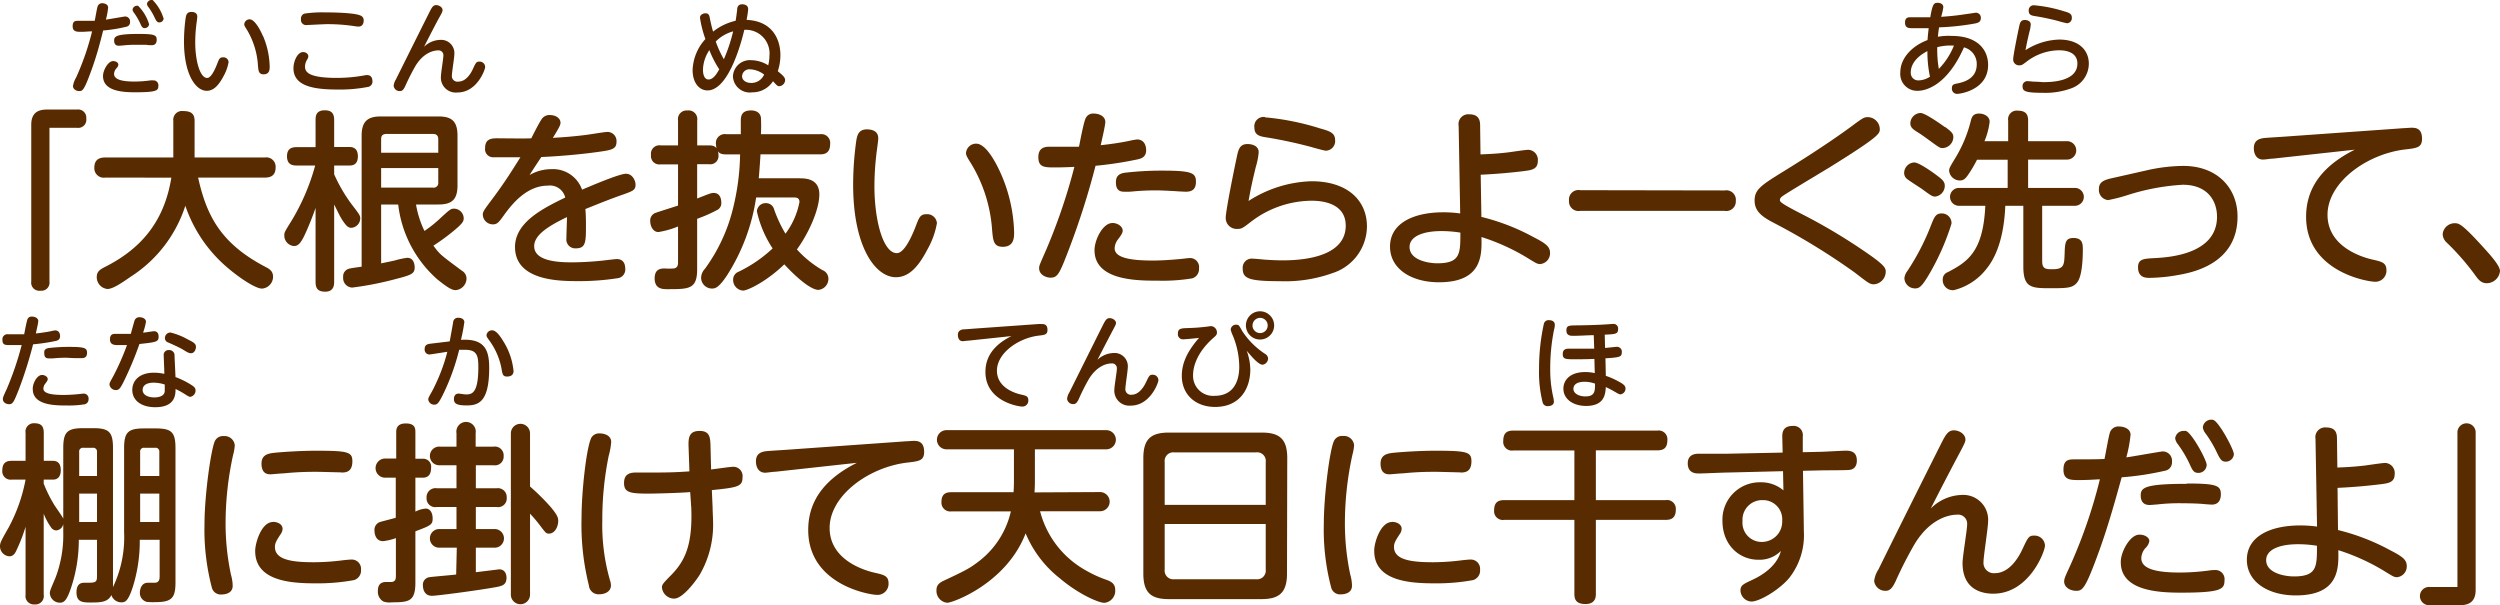 <svg xmlns="http://www.w3.org/2000/svg" width="391.2" height="94.7" viewBox="0 0 391.2 94.7">
  <defs>
    <style>
      .cls-1 {
        fill: #592b00;
      }

      .cls-2 {
        fill: #542600;
      }
    </style>
  </defs>
  <g id="レイヤー_2" data-name="レイヤー 2">
    <g id="レイヤー_1のコピー" data-name="レイヤー 1のコピー">
      <g id="txt_9">
        <path class="cls-1" d="M7.74,44.05a1.27,1.27,0,0,1-1.41,1.44,1.27,1.27,0,0,1-1.44-1.44V19.51c0-2.25,1.59-2.37,2.58-2.37h4.59a1.28,1.28,0,0,1,1.44,1.41A1.27,1.27,0,0,1,12.06,20H7.74Z"/>
        <path class="cls-1" d="M16.47,27.79a1.48,1.48,0,0,1-1.71-1.53c0-1.08.54-1.62,1.71-1.62H27.12V18.91a1.37,1.37,0,0,1,1.56-1.53c1.14,0,1.77.36,1.77,1.53v5.73h11a1.46,1.46,0,0,1,1.68,1.53c0,1.11-.54,1.62-1.68,1.62H31c1.29,5.76,3.39,10.26,10.59,14,.57.3,1.14.63,1.14,1.53A1.87,1.87,0,0,1,41,45.16c-1.2,0-4.41-2.28-6.3-4.08A22,22,0,0,1,29,32.2a20.7,20.7,0,0,1-8.55,11.1c-1.17.81-2.73,1.92-3.63,1.92a1.85,1.85,0,0,1-1.68-1.86c0-.81.42-1.14,1.23-1.56,5.25-2.64,9.27-6.69,10.44-14Z"/>
        <path class="cls-1" d="M52.29,44.11c0,.48-.06,1.53-1.38,1.53-1,0-1.53-.33-1.53-1.53V32.53a44.44,44.44,0,0,1-1.77,4.38c-.51,1-.9,1.59-1.59,1.59a1.64,1.64,0,0,1-1.53-1.65c0-.48,0-.48,1.17-2.37a34,34,0,0,0,3.66-8.58H46.47c-.51,0-1.56,0-1.56-1.44,0-1.23.75-1.44,1.56-1.44h2.91V18.79c0-.66.09-1.53,1.44-1.53,1.11,0,1.47.54,1.47,1.53V23h2.28C55,23,56,23,56,24.46s-1,1.44-1.38,1.44H52.29v1.38a24.93,24.93,0,0,0,2.64,4.56c1.29,1.68,1.44,1.89,1.44,2.31A1.5,1.5,0,0,1,55,35.65c-.54,0-.81-.33-1.29-1S52.8,33,52.29,32ZM59.64,32v9.21c.72-.15,1.35-.27,2.13-.45a13.31,13.31,0,0,1,1.95-.42c1.17,0,1.17,1.38,1.17,1.5,0,1-.54,1.2-3,1.83A49.52,49.52,0,0,1,55.11,45a1.48,1.48,0,0,1-1.41-1.62,1.23,1.23,0,0,1,1-1.35c.15-.06,1.26-.21,1.89-.3V21.22c0-2.28,1-3,3-3h9c2,0,3,.66,3,3V29c0,2.25-.9,3-3,3H65.1a15.17,15.17,0,0,0,1.32,4.14A20.1,20.1,0,0,0,69.06,34c1.38-1.26,1.5-1.35,2-1.35a1.54,1.54,0,0,1,1.5,1.47c0,.51-.12.81-1.65,2.07a32.5,32.5,0,0,1-3.09,2.25c1,1.38,1.2,1.5,4.47,3.93A1.41,1.41,0,0,1,73,43.6a1.85,1.85,0,0,1-1.71,1.8c-.54,0-1.17-.33-2.85-1.68A18.44,18.44,0,0,1,62.31,32Zm0-8.1h8.94v-2.1c0-.48-.18-.84-.84-.84H60.48c-.78,0-.84.48-.84.84Zm8.94,2.4H59.64v3.06h8.1a.73.73,0,0,0,.84-.84Z"/>
        <path class="cls-1" d="M82.86,27.4a6.72,6.72,0,0,1,3.39-.93,4.82,4.82,0,0,1,4.83,3.21c1.35-.57,5.82-2.49,6.87-2.49s1.5,1.14,1.5,1.68c0,.87-.36,1-2,1.59-2,.69-3.9,1.47-5.85,2.25.09.93.09,2.16.09,2.46,0,2.67,0,3.69-1.56,3.69a1.39,1.39,0,0,1-1.5-1.56c0-.51.09-2.85.09-3.33-2.91,1.41-5.13,2.79-5.13,4.56,0,2.52,4.38,2.52,6,2.52a47.37,47.37,0,0,0,5.7-.39c.87-.09,1-.12,1.23-.12,1,0,1.32.72,1.32,1.53a1.36,1.36,0,0,1-1.23,1.47,38.71,38.71,0,0,1-6.12.45c-2.82,0-9.9,0-9.9-5.34,0-3.9,4.47-6.09,7.86-7.74a2.46,2.46,0,0,0-2.73-1.86c-3.24,0-5.52,2.76-6.84,4.59-.84,1.17-1.08,1.47-1.77,1.47a1.58,1.58,0,0,1-1.56-1.5c0-.48.15-.69,1.5-2.49,1.95-2.61,3.12-4.5,4.38-6.51-2.19,0-3.78,0-4.23,0a1.26,1.26,0,0,1-1.29-1.44c0-1.26.72-1.53,1.8-1.53.84,0,4.65.06,5.43,0,.24-.48,1.17-2.34,1.62-3A1.45,1.45,0,0,1,86,18c1,0,1.71.51,1.71,1.23,0,.36-.33.93-1.2,2.34,1.62-.09,3.57-.24,5.34-.48.51-.06,2.79-.45,3.24-.45a1.43,1.43,0,0,1,1.38,1.56c0,1.17-.81,1.29-3,1.59-3,.42-6.51.69-8.76.78C84.09,25.48,83.31,26.68,82.86,27.4Z"/>
        <path class="cls-1" d="M128.34,21a1.38,1.38,0,0,1,1.56,1.56c0,1.59-1.14,1.59-1.56,1.59H119c0,.18-.15,2.49-.27,3.75h6.33c.9,0,3.15,0,3.15,2.52s-1.83,6.33-3.51,8.61a16.66,16.66,0,0,0,4,3.24,1.44,1.44,0,0,1,.93,1.35,1.73,1.73,0,0,1-1.56,1.74c-1.29,0-3.78-2.28-5.34-4-2.85,2.76-5.79,4.11-6.45,4.11a1.66,1.66,0,0,1-1.56-1.68,1.31,1.31,0,0,1,.84-1.26,21.19,21.19,0,0,0,5.34-3.66,17.14,17.14,0,0,1-2.46-5.79,1.36,1.36,0,0,1,1.41-1.29,1.29,1.29,0,0,1,1.29,1,21,21,0,0,0,1.77,3.78,12.06,12.06,0,0,0,2.19-4.95c0-.72-.57-.72-.87-.72h-5.91a30.92,30.92,0,0,1-4.53,12.15c-1.32,2-1.89,2.1-2.37,2.1a1.7,1.7,0,0,1-1.71-1.68,2.11,2.11,0,0,1,.6-1.41,26.81,26.81,0,0,0,4.5-9.9,37.24,37.24,0,0,0,1-8h-2.19c-.87,0-1.08-.24-1.26-.48a2.45,2.45,0,0,1,.06.54,1.29,1.29,0,0,1-1.5,1.47h-1.83v5.37c2-.78,2.19-.87,2.58-.87,1,0,1.2.93,1.2,1.5a1.19,1.19,0,0,1-.54,1.11,23.56,23.56,0,0,1-3.24,1.44v7.89c0,3.12-1.26,3.12-4.65,3.12-.72,0-2,0-2-1.68,0-1.41.84-1.56,1.56-1.56a11.53,11.53,0,0,0,1.44,0c.51-.09.66-.42.66-.93V35.44a14,14,0,0,1-3.06.87c-.93,0-1.29-1.05-1.29-1.68a1.26,1.26,0,0,1,.93-1.35c.09-.06,2.88-.93,3.42-1.11V25.72h-2.73a1.31,1.31,0,0,1-1.5-1.47,1.32,1.32,0,0,1,1.5-1.5h2.73v-3.9a1.35,1.35,0,0,1,1.47-1.56,1.36,1.36,0,0,1,1.53,1.56v3.9h1.83c.81,0,1,.24,1.2.45a2.26,2.26,0,0,1-.09-.57A1.4,1.4,0,0,1,113.64,21h2.28c0-.3,0-1.77,0-2.07,0-.72.09-1.65,1.59-1.65.9,0,1.47.42,1.56,1.14a23.1,23.1,0,0,1,0,2.58Z"/>
        <path class="cls-1" d="M137.43,21.64c0,.42-.27,2.19-.3,2.55a43.36,43.36,0,0,0-.3,4.95c0,5.31,1.35,10.47,3.51,10.47,1.11,0,2.25-2.37,2.94-4.17.54-1.41.72-1.92,1.68-1.92a1.52,1.52,0,0,1,1.65,1.41A12.78,12.78,0,0,1,145.14,39c-1.41,2.73-2.91,4.38-4.95,4.38-3.18,0-6.69-4.68-6.69-14.49a49.76,49.76,0,0,1,.51-7c.15-.81.39-1.65,1.68-1.65C136,20.26,137.43,20.26,137.43,21.64Zm19.26,5.7a24.24,24.24,0,0,1,2,9c0,.78,0,2.28-1.77,2.28-1.47,0-1.53-1-1.68-2.7A23,23,0,0,0,152,25.66c-.69-1.08-.84-1.38-.84-1.71a1.58,1.58,0,0,1,1.59-1.47C154.23,22.48,155.76,25.21,156.69,27.34Z"/>
        <path class="cls-1" d="M167.31,38.89c-1.53,4-1.8,4.56-2.94,4.56-.6,0-1.77-.39-1.77-1.5,0-.36.09-.54,1.14-2.94a90.64,90.64,0,0,0,4.38-12.9c-1.62.09-2.94.09-3.24.09-1.59,0-2.4-.12-2.4-1.62,0-1.11.57-1.62,1.68-1.62.9,0,3.93,0,4.68,0,.15-.69.66-3.51,1-4.35a1.28,1.28,0,0,1,1.32-.84c.93,0,1.8.48,1.8,1.32,0,.51-.54,2.82-.72,3.63,1.71-.18,3.21-.42,4.38-.66a12.47,12.47,0,0,1,1.29-.24c1.11,0,1.44.93,1.44,1.68,0,1.11-.81,1.32-1.35,1.44a57,57,0,0,1-6.57,1A121.34,121.34,0,0,1,167.31,38.89Zm6.75-4c.81,0,1.62.54,1.62,1.2,0,.33-.24.72-.72,1.35a2.41,2.41,0,0,0-.54,1.41c0,1.56,2.7,1.92,6,1.92,1.32,0,3-.12,3.93-.21.27,0,1.56-.18,1.83-.18A1.41,1.41,0,0,1,187.62,42a1.5,1.5,0,0,1-1.08,1.56,28.36,28.36,0,0,1-5.34.36c-3.24,0-9.93,0-9.93-4.77C171.27,37.54,172.56,34.9,174.06,34.9ZM176.28,27a49.73,49.73,0,0,1,5.55-.3c4.71,0,5.31.36,5.31,1.74,0,1.08-.48,1.56-1.59,1.56-.12,0-1.38-.06-1.65-.09-1.2-.06-2.19-.12-3-.12-1.23,0-2.58.06-3.75.18A9.56,9.56,0,0,1,176,30c-.48,0-1.38,0-1.38-1.44C174.6,27.49,175.17,27.1,176.28,27Z"/>
        <path class="cls-1" d="M205.2,28.36c5.73,0,8.7,3.06,8.7,7.08a7.73,7.73,0,0,1-5.37,7.29A22,22,0,0,1,200.25,44c-4.95,0-5.79-.45-5.79-2a1.41,1.41,0,0,1,1.47-1.53c.3,0,1.59.12,1.86.15,1.26.09,2.22.12,2.79.12,1.77,0,10,0,10-5.43,0-3.9-4.53-3.9-5.37-3.9a15.75,15.75,0,0,0-9.51,3.33c-1.29,1-1.44,1.08-2.07,1.08a1.71,1.71,0,0,1-1.83-1.71c0-1.17,1.38-7.89,1.74-9.57.24-1.14.45-2,1.68-2,.75,0,1.74.3,1.74,1.29a10.75,10.75,0,0,1-.45,2.28c-.51,2.13-.72,3-1.14,5.34A19.17,19.17,0,0,1,205.2,28.36Zm-7.26-10a40.29,40.29,0,0,1,8.64,1.74c1.5.42,2.34.69,2.34,1.83a1.5,1.5,0,0,1-1.44,1.65c-.3,0-2.16-.54-2.49-.63a71.24,71.24,0,0,0-7.11-1.5c-.9-.15-1.59-.42-1.59-1.47A1.46,1.46,0,0,1,197.94,18.31Z"/>
        <path class="cls-1" d="M231.81,33.94a33.81,33.81,0,0,1,8.13,3.15c1.95,1,2.61,1.5,2.61,2.49A1.69,1.69,0,0,1,241,41.32c-.45,0-.69-.18-1.5-.66a32.91,32.91,0,0,0-7.68-3.57c.06,2.76.18,7.08-6.66,7.08-4.32,0-7.65-2.1-7.65-5.58,0-3.69,3.72-5.37,8.34-5.37a19.19,19.19,0,0,1,2.64.18l-.24-13.71a1.53,1.53,0,0,1,1.68-1.8c1.56,0,1.68,1.05,1.68,1.77l.06,4.5c1.53-.06,2.61-.12,4.2-.3.51-.06,2.82-.42,3.3-.42a1.57,1.57,0,0,1,1.47,1.74c0,1.32-1,1.44-2.16,1.59-1.71.21-4.05.45-6.78.57Zm-6.24,2.22c-3,0-5,.87-5,2.49,0,2.07,3,2.55,4.32,2.55,3.63,0,3.63-1.5,3.63-4.8A18.7,18.7,0,0,0,225.57,36.16Z"/>
        <path class="cls-1" d="M269.88,29.8a1.49,1.49,0,0,1,1.74,1.65A1.49,1.49,0,0,1,269.88,33H247.26a1.49,1.49,0,0,1-1.74-1.62,1.48,1.48,0,0,1,1.74-1.62Z"/>
        <path class="cls-1" d="M278.79,27c3.93-2.4,8-5.07,10.89-7.2,1.77-1.32,2-1.47,2.61-1.47a1.91,1.91,0,0,1,1.86,1.86c0,.72,0,1.11-7.86,6-1.14.69-6.66,4-7.23,4.41-.36.24-.54.42-.54.72s.36.6,3.63,2.28a88.67,88.67,0,0,1,9.48,5.64c3.36,2.28,3.45,2.7,3.45,3.3a2,2,0,0,1-1.83,1.95c-.66,0-.9-.21-3-1.83a104.55,104.55,0,0,0-12.54-7.71c-1.95-1-3.15-1.86-3.15-3.57S275.58,29,278.79,27Z"/>
        <path class="cls-1" d="M303.21,27.55c.81.6,1.11.93,1.11,1.53a1.7,1.7,0,0,1-1.5,1.68c-.45,0-.66-.15-2.13-1.23-.36-.24-2-1.29-2.28-1.53a1.21,1.21,0,0,1-.45-.93,1.67,1.67,0,0,1,1.59-1.65C300.33,25.42,302.76,27.19,303.21,27.55ZM302,42.7c-1.29,2.22-1.68,2.43-2.34,2.43A1.66,1.66,0,0,1,298,43.57a2.09,2.09,0,0,1,.45-1.14,37.22,37.22,0,0,0,3.84-7.5c.39-.93.63-1.53,1.5-1.53A1.51,1.51,0,0,1,305.37,35,37.73,37.73,0,0,1,302,42.7Zm2.37-22.83c1.08.78,1.29,1.08,1.29,1.59A1.75,1.75,0,0,1,304,23.17c-.39,0-.45,0-1.92-1.08-.9-.66-1.53-1.11-1.89-1.32-.75-.48-1.26-.78-1.26-1.47a1.66,1.66,0,0,1,1.59-1.62C301.23,17.68,303.6,19.36,304.32,19.87Zm9.87,2.22V18.88a1.35,1.35,0,0,1,1.53-1.56c1.41,0,1.59.81,1.59,1.56v3.21h6.09a1.44,1.44,0,1,1,0,2.88h-6.09v4.44h7.2a1.4,1.4,0,1,1,0,2.79h-5v8.67c0,1.26.63,1.26,1.62,1.26,1.8,0,1.83-.69,1.89-2.4s.09-2.49,1.38-2.49c1.47,0,1.47,1,1.47,1.83,0,.63,0,4-.87,5.1-.72.93-1.59.93-4.44.93s-4-.18-4-3.42V32.2h-2.82c-.18,4.38-1.2,7.68-2.88,9.78a9.34,9.34,0,0,1-5.16,3.42A1.57,1.57,0,0,1,304,43.75a1.18,1.18,0,0,1,.81-1.17c3.09-1.62,5.52-3.18,5.85-10.38h-4a1.4,1.4,0,1,1,0-2.79h7.5V25h-4.8A19.1,19.1,0,0,1,308,27.31c-.45.66-.75.93-1.32.93a1.69,1.69,0,0,1-1.68-1.5c0-.42.06-.51,1.2-2.4A20.81,20.81,0,0,0,308.37,19c.15-.6.3-1.23,1.32-1.23.84,0,1.65.48,1.65,1.26a11.07,11.07,0,0,1-.81,3.06Z"/>
        <path class="cls-1" d="M335.67,26.71a27.06,27.06,0,0,1,5.94-.75c5.49,0,8.52,3.6,8.52,7.92,0,7.56-7.35,8.82-9.45,9.18a26.77,26.77,0,0,1-4.32.42c-.54,0-1.8,0-1.8-1.65,0-1.29.84-1.35,2.58-1.44,2.19-.12,9.78-.57,9.78-6.48,0-2.34-1.35-5-5.37-5a35,35,0,0,0-8.73,1.65,25,25,0,0,1-2.94.75,1.59,1.59,0,0,1-1.44-1.74c0-.9.48-1.35,2-1.68Z"/>
        <path class="cls-1" d="M355.71,24.82c-.39,0-1.26.15-1.59.15-1,0-1.44-.84-1.44-1.77,0-1.14.69-1.47,1.53-1.59.48-.06,2.58-.18,3-.21l19-1.35c.3,0,.81-.06,1.14-.06.54,0,1.65,0,1.65,1.71,0,1.38-.78,1.47-2.58,1.68-6.06.69-12.21,5.16-12.21,10.23s5.52,6.66,7,7,2.22.48,2.22,1.68a1.73,1.73,0,0,1-1.74,1.8c-1.29,0-10.83-1.62-10.83-10.17,0-4.11,2.1-7.74,7.62-10.5Z"/>
        <path class="cls-1" d="M389.13,44.32c-.93,0-1.38-.66-1.86-1.32a38.38,38.38,0,0,0-4.44-5.07,1.86,1.86,0,0,1-.6-1.29,1.89,1.89,0,0,1,1.86-1.71c.66,0,1.11,0,4.71,4,.84.93,2.4,2.64,2.4,3.48A2.11,2.11,0,0,1,389.13,44.32Z"/>
        <path class="cls-1" d="M9.9,70.13C9.9,67.67,10.47,67,13,67h1.59c2.46,0,3.09.6,3.09,3.09v21c0,.3,0,.33,0,.78a18.09,18.09,0,0,0,1.74-8.58V70.13c0-2.46.6-3.09,3.09-3.09h1.86c2.46,0,3.09.57,3.09,3.09v21c0,2.34-.51,3.09-3.06,3.09A11.32,11.32,0,0,1,23,94.19a1.43,1.43,0,0,1-1.11-1.5c0-.42.21-1.5,1.23-1.5h1.2c.51-.09.66-.42.66-1V84.47H21.87a24,24,0,0,1-1.05,7.26c-.72,2.25-1.17,2.52-1.77,2.52a1.62,1.62,0,0,1-1.62-1.14c-.51,1.08-1.59,1.17-3.15,1.17-1.29,0-2.31,0-2.31-1.59s1-1.5,1.38-1.5c1.53,0,1.83,0,1.83-1V84.47H12.33a23.57,23.57,0,0,1-1.2,7.47c-.66,2-1.11,2.37-1.74,2.37a1.57,1.57,0,0,1-1.59-1.5c0-.33.09-.54.87-2.37A18.75,18.75,0,0,0,9.9,83.3V82a1.22,1.22,0,0,1-1.11,1,1,1,0,0,1-.72-.36,9.72,9.72,0,0,1-1.23-2.25V93.05a1.31,1.31,0,0,1-1.41,1.53A1.32,1.32,0,0,1,4,93.05V82.43a26.37,26.37,0,0,1-1.5,3.84c-.3.6-.63.78-1.05.78A1.57,1.57,0,0,1,0,85.49c0-.54.12-.78,1.35-2.94A25.8,25.8,0,0,0,4,75.05H1.86a1.31,1.31,0,0,1-1.5-1.44c0-1.47,1-1.5,1.5-1.5H4V67.76a1.31,1.31,0,0,1,1.38-1.53c1.08,0,1.47.48,1.47,1.53v4.35H8.28c1.11,0,1.23.93,1.23,1.47,0,.72-.27,1.47-1.23,1.47H6.84v.63A21.4,21.4,0,0,0,8.55,79.1c.21.33,1.23,1.74,1.35,2.07Zm5.28,4.35V70.73a.59.59,0,0,0-.66-.66H13.05a.58.58,0,0,0-.66.66v3.75Zm0,2.76H12.39v4.44h2.79Zm6.75-2.76h3V70.73a.58.58,0,0,0-.66-.66H22.59a.58.58,0,0,0-.66.66Zm3,2.76h-3v4.44h3Z"/>
        <path class="cls-1" d="M33.63,69A1.4,1.4,0,0,1,35,68.24a1.6,1.6,0,0,1,1.74,1.44,7.38,7.38,0,0,1-.27,1.53,50.08,50.08,0,0,0-1.17,10.62,38.63,38.63,0,0,0,.84,8.1,6.64,6.64,0,0,1,.27,1.74c0,1.2-1.23,1.35-1.68,1.35a1.44,1.44,0,0,1-1.56-1,35.51,35.51,0,0,1-1.17-10C32,77.54,33,70.37,33.63,69Zm9.09,12.66c.6,0,1.5.3,1.5,1.11a1.57,1.57,0,0,1-.3.81c-.66,1-.9,1.41-.9,2,0,2,2.58,2.4,6.09,2.4a37,37,0,0,0,4.71-.33c.66-.06.87-.09,1.11-.09a1.45,1.45,0,0,1,1.56,1.59,1.55,1.55,0,0,1-1.08,1.62,31.29,31.29,0,0,1-6.09.51c-3.84,0-9.39-.36-9.39-5.07C39.93,85,40.89,81.68,42.72,81.68Zm10.71-7.74c-.21,0-3.3-.09-3.93-.09-1,0-2.7,0-5.07.24-.33,0-1.92.15-2.07.15-.39,0-1.44,0-1.44-1.68,0-1.23.84-1.53,1.71-1.65s4.2-.36,6.81-.36c5,0,5.7.18,5.7,1.65C55.14,73.91,54.06,73.94,53.43,73.94Z"/>
        <path class="cls-1" d="M65,91.16c0,2.94-1,3.09-3.66,3.09A3,3,0,0,1,60,94.13a1.75,1.75,0,0,1-.87-1.65c0-.66.18-1.41,1.29-1.41h.9c.51-.09.63-.39.63-.93V84.2a9,9,0,0,1-2,.48c-1.11,0-1.35-1.05-1.35-1.65a1.29,1.29,0,0,1,.87-1.35c.18-.06,2.07-.54,2.46-.66V74.75H60.27a1.49,1.49,0,1,1,0-3H62V67.67c0-.42,0-1.41,1.5-1.41s1.5.84,1.5,1.41v4.11h1.2a1.25,1.25,0,0,1,1.26,1.41c0,.66-.18,1.56-1.29,1.56H65v5.31a4.27,4.27,0,0,1,1.62-.48c.66,0,1.08.63,1.08,1.56s-.24,1.08-2.7,2Zm6.48-5.46H68.85a1.46,1.46,0,1,1,0-2.91h2.58V79.34H68.34a1.36,1.36,0,0,1-1.59-1.44,1.4,1.4,0,0,1,1.59-1.5h3.09V72.8H68.85a1.46,1.46,0,1,1,0-2.91h2.58v-2.1a1.52,1.52,0,1,1,3,0v2.1h2.79a1.38,1.38,0,0,1,1.59,1.47,1.36,1.36,0,0,1-1.59,1.44H74.46v3.6h3.27a1.38,1.38,0,0,1,1.56,1.47,1.35,1.35,0,0,1-1.56,1.47H74.46v3.45h2.82a1.46,1.46,0,1,1,0,2.91H74.46v3.84l3.66-.45c.84,0,1.14.69,1.14,1.32,0,1.11-.72,1.26-1.38,1.41-2.07.42-9.39,1.41-10.29,1.41-1.41,0-1.41-1.47-1.41-1.59a1.18,1.18,0,0,1,1-1.32c.27-.06,3.54-.33,4.2-.42Zm11.46,7.35a1.49,1.49,0,1,1-3,0V67.82a1.49,1.49,0,1,1,3,0v8.31a35.79,35.79,0,0,1,3.21,3.18c1.14,1.35,1.2,1.77,1.2,2.19,0,.93-.54,2-1.44,2-.45,0-.51-.09-1.44-1.32a21.91,21.91,0,0,0-1.53-1.8Z"/>
        <path class="cls-1" d="M92.58,68.42a1.4,1.4,0,0,1,1.26-.6c.72,0,1.8.3,1.8,1.35a11,11,0,0,1-.39,2.16,49.54,49.54,0,0,0-1,10.08,31.21,31.21,0,0,0,1.2,9.39,2.42,2.42,0,0,1,.15.81c0,1-1,1.38-1.8,1.38a1.51,1.51,0,0,1-1.65-1.38A39.3,39.3,0,0,1,91,81C91,76.85,91.8,69.68,92.58,68.42Zm18.93,11c0,.57.06,1.47.06,1.89a15.56,15.56,0,0,1-2.07,8.61c-.57.93-2.64,3.75-4,3.75a1.93,1.93,0,0,1-1.92-1.74c0-.45.15-.63,1.5-2,2.22-2.28,3.3-4.86,3.09-10.47L108,77c-1.23.12-5.16.24-6.54.24-2.82,0-3.81-.15-3.81-1.65,0-1.23.66-1.65,1.86-1.65l3.18,0c2.4,0,3.9-.09,5.19-.18l-.12-3.51c-.06-1.5-.12-2.82,1.71-2.82,1.59,0,1.68,1,1.71,2.4l.09,3.63c.57-.06,3-.42,3.45-.42a1.45,1.45,0,0,1,1.47,1.65c0,1.41-.66,1.59-4.8,2Z"/>
        <path class="cls-1" d="M121.32,73.82c-.39,0-1.26.15-1.59.15-1,0-1.44-.84-1.44-1.77,0-1.14.69-1.47,1.53-1.59.48-.06,2.58-.18,3-.21l19-1.35c.3,0,.81-.06,1.14-.06.54,0,1.65,0,1.65,1.71,0,1.38-.78,1.47-2.58,1.68-6.06.69-12.21,5.16-12.21,10.23s5.52,6.66,7,7,2.22.48,2.22,1.68a1.73,1.73,0,0,1-1.74,1.8c-1.29,0-10.83-1.62-10.83-10.17,0-4.11,2.1-7.74,7.62-10.5Z"/>
        <path class="cls-1" d="M172.14,77a1.5,1.5,0,1,1,0,3h-9.39a14.84,14.84,0,0,0,7.08,9.21,19,19,0,0,0,3.24,1.5c.78.27,1.44.6,1.44,1.62a1.88,1.88,0,0,1-1.71,2c-.87,0-4-1.32-7-3.87a17.52,17.52,0,0,1-5.31-7c-3,7.8-11.37,10.86-12.27,10.86a1.86,1.86,0,0,1-1.68-2c0-.78.48-1.14,1.11-1.44,3.72-1.74,4.17-2,5.73-3.21a13.65,13.65,0,0,0,4.8-7.65h-9.27a1.38,1.38,0,0,1-1.59-1.5c0-1.44,1-1.5,1.59-1.5h9.69c.06-.87.06-1.29.06-2V70.31H148.11a1.49,1.49,0,1,1,0-3h25a1.49,1.49,0,1,1,0,3H161.94v4.74c0,.63,0,1-.06,2Z"/>
        <path class="cls-1" d="M201.39,89.75c0,3-1.23,4-4,4H182.91c-2.73,0-4-.93-4-4V71.69c0-2.94,1.14-4,4-4h14.52c2.79,0,4,1,4,4ZM198.06,79V72.32a1.35,1.35,0,0,0-1.53-1.53H183.78a1.36,1.36,0,0,0-1.53,1.53V79Zm-15.81,3v7.11a1.36,1.36,0,0,0,1.53,1.53h12.75a1.36,1.36,0,0,0,1.53-1.53V82Z"/>
        <path class="cls-1" d="M208.74,69a1.4,1.4,0,0,1,1.41-.78,1.6,1.6,0,0,1,1.74,1.44,7.38,7.38,0,0,1-.27,1.53,50.08,50.08,0,0,0-1.17,10.62,38.63,38.63,0,0,0,.84,8.1,6.64,6.64,0,0,1,.27,1.74c0,1.2-1.23,1.35-1.68,1.35a1.44,1.44,0,0,1-1.56-1,35.51,35.51,0,0,1-1.17-10C207.15,77.54,208.08,70.37,208.74,69Zm9.09,12.66c.6,0,1.5.3,1.5,1.11a1.57,1.57,0,0,1-.3.81c-.66,1-.9,1.41-.9,2,0,2,2.58,2.4,6.09,2.4a37,37,0,0,0,4.71-.33c.66-.06.87-.09,1.11-.09a1.45,1.45,0,0,1,1.56,1.59,1.55,1.55,0,0,1-1.08,1.62,31.29,31.29,0,0,1-6.09.51c-3.84,0-9.39-.36-9.39-5.07C215,85,216,81.68,217.83,81.68Zm10.71-7.74c-.21,0-3.3-.09-3.93-.09-1.05,0-2.7,0-5.07.24-.33,0-1.92.15-2.07.15-.39,0-1.44,0-1.44-1.68,0-1.23.84-1.53,1.71-1.65s4.2-.36,6.81-.36c5,0,5.7.18,5.7,1.65C230.25,73.91,229.17,73.94,228.54,73.94Z"/>
        <path class="cls-1" d="M249.72,78.26h10.92a1.37,1.37,0,0,1,1.59,1.47c0,1.32-.69,1.62-1.59,1.62H249.72V92.93c0,.39,0,1.59-1.62,1.59-1.47,0-1.74-.72-1.74-1.59V81.35h-11a1.36,1.36,0,0,1-1.56-1.47c0-1.26.6-1.62,1.56-1.62h11V70.49h-9.57A1.35,1.35,0,0,1,235.23,69c0-1.32.66-1.62,1.56-1.62h22.56a1.36,1.36,0,0,1,1.56,1.5c0,1.26-.63,1.59-1.56,1.59h-9.63Z"/>
        <path class="cls-1" d="M282.27,83.18A10.8,10.8,0,0,1,280,90.41c-1.53,1.86-4.65,3.72-5.94,3.72a1.79,1.79,0,0,1-1.71-1.74c0-.81.48-1,1.71-1.59.72-.33,3.87-1.74,4.62-4.59a4.72,4.72,0,0,1-3.51,1.38c-3.09,0-5.64-2.4-5.64-6.06a5.84,5.84,0,0,1,6-6.06,5.37,5.37,0,0,1,3.54,1.26l-.06-3-8.58.21c-.72,0-3.9.15-4.56.15-.48,0-1.77,0-1.77-1.59,0-1.08.69-1.47,1.59-1.5.69,0,3.84,0,4.5,0l8.76-.18-.06-2.52c0-.81.24-1.65,1.62-1.65a1.44,1.44,0,0,1,1.59,1.62l0,2.49,2.7-.06c.63,0,3.48-.18,4.08-.18,1,0,1.68.36,1.68,1.56s-.81,1.41-1.08,1.44c-.48.09-4,.06-4.71.09l-2.64.06Zm-6.51-4.92a3.06,3.06,0,0,0-3.09,3.27,3,3,0,0,0,3.09,3.27,3.18,3.18,0,0,0,3.12-3.33A3,3,0,0,0,275.76,78.26Z"/>
        <path class="cls-1" d="M306.93,77.45a3.89,3.89,0,0,1,4.17,4.11c0,1-.72,5.46-.72,6.36a1.62,1.62,0,0,0,1.77,1.77c2,0,3.45-1.89,4.32-3.75s1-2.13,1.83-2.13A1.63,1.63,0,0,1,320,85.37c0,.9-2.46,7.53-8.1,7.53-1.68,0-4.8-.57-4.8-4.8,0-1,.72-5.19.72-6.06a1.42,1.42,0,0,0-1.62-1.5c-1,0-4.08.45-6.6,4.59a62.56,62.56,0,0,0-3,5.88c-.48,1-.87,1.44-1.53,1.44a1.75,1.75,0,0,1-1.8-1.53,4.18,4.18,0,0,1,.66-1.8c2.46-5,7.23-14.55,9.93-19.92.66-1.29,1.05-1.86,1.89-1.86s1.8.6,1.8,1.44c0,.33-.09.57-1.14,2.52-1.38,2.61-2.85,5.43-4.29,8.28A7.1,7.1,0,0,1,306.93,77.45Z"/>
        <path class="cls-1" d="M328.53,86.06c-2.19,6.06-2.64,6.39-3.63,6.39S323,91.88,323,91c0-.45.18-.84.93-2.46A79.06,79.06,0,0,0,328.59,75c-1.17.06-2,.12-3.21.12-1.38,0-2.49,0-2.49-1.62s.87-1.62,1.83-1.62c1.59,0,3.36,0,4.59-.06.15-.63.63-3.45.81-4a1.4,1.4,0,0,1,1.53-1.08c.6,0,1.74.3,1.74,1.29a21.68,21.68,0,0,1-.66,3.54c.9-.12,5.43-.93,5.67-.93a1.45,1.45,0,0,1,1.47,1.62,1.32,1.32,0,0,1-1.14,1.41A45.32,45.32,0,0,1,332,74.69C330.81,79,329.82,82.46,328.53,86.06Zm6.24-2.4c.9,0,1.56.48,1.56,1a1.88,1.88,0,0,1-.51,1,2.49,2.49,0,0,0-.75,1.68c0,1.53,1.89,2.25,6,2.25a34.61,34.61,0,0,0,4.68-.33,5,5,0,0,1,.81-.06,1.43,1.43,0,0,1,1.53,1.62c0,1.38-.51,1.92-6.87,1.92-3.69,0-9.36-.36-9.36-4.77C331.83,86.39,333.3,83.66,334.77,83.66Zm7.44-8c4.71,0,5.31.33,5.31,1.71,0,.75-.3,1.59-1.41,1.59-.27,0-1.35-.09-1.59-.12-1-.06-2-.09-3.09-.09a29.5,29.5,0,0,0-3.81.18c-.75.06-1.08.09-1.26.09-.69,0-1.38-.3-1.38-1.5S335.58,75.71,342.21,75.71Zm3.09-3A1.29,1.29,0,0,1,344,74c-.72,0-.93-.42-1.35-1.35a17.79,17.79,0,0,0-1.89-3.18,1.91,1.91,0,0,1-.39-.87,1.31,1.31,0,0,1,1.38-1.17,1.38,1.38,0,0,1,.3,0C343,67.76,345.3,72,345.3,72.74Zm4.26-1.65a1.26,1.26,0,0,1-1.26,1.23c-.54,0-.81-.18-1.35-1.32a18.16,18.16,0,0,0-1.89-3.18,1.86,1.86,0,0,1-.36-.87,1.33,1.33,0,0,1,1.38-1.2.72.72,0,0,1,.3.06C347.28,66.11,349.56,70.34,349.56,71.09Z"/>
        <path class="cls-1" d="M365.85,82.94A33.81,33.81,0,0,1,374,86.09c1.95,1,2.61,1.5,2.61,2.49a1.69,1.69,0,0,1-1.53,1.74c-.45,0-.69-.18-1.5-.66a32.91,32.91,0,0,0-7.68-3.57c.06,2.76.18,7.08-6.66,7.08-4.32,0-7.65-2.1-7.65-5.58,0-3.69,3.72-5.37,8.34-5.37a19.19,19.19,0,0,1,2.64.18l-.24-13.71a1.53,1.53,0,0,1,1.68-1.8c1.56,0,1.68,1,1.68,1.77l.06,4.5c1.53-.06,2.61-.12,4.2-.3.51-.06,2.82-.42,3.3-.42a1.57,1.57,0,0,1,1.47,1.74c0,1.32-1,1.44-2.16,1.59-1.71.21-4.05.45-6.78.57Zm-6.24,2.22c-3,0-5,.87-5,2.49,0,2.07,3,2.55,4.32,2.55,3.63,0,3.63-1.5,3.63-4.8A18.7,18.7,0,0,0,359.61,85.16Z"/>
        <path class="cls-1" d="M384.54,67.79a1.43,1.43,0,1,1,2.85,0V92.33c0,2.25-1.59,2.37-2.58,2.37h-4.59a1.43,1.43,0,1,1,0-2.85h4.32Z"/>
        <path class="cls-2" d="M14.36,10.84c-1.17,3.23-1.41,3.41-1.94,3.41s-1-.31-1-.8a3.88,3.88,0,0,1,.49-1.32,41.17,41.17,0,0,0,2.5-7.22c-.62,0-1.07.07-1.71.07s-1.33,0-1.33-.87.47-.86,1-.86c.85,0,1.79,0,2.45,0,.08-.34.33-1.84.43-2.15A.74.74,0,0,1,16,.5c.32,0,.92.16.92.68a11,11,0,0,1-.35,1.89c.48-.06,2.9-.49,3-.49a.77.77,0,0,1,.78.86.7.7,0,0,1-.61.75,23.15,23.15,0,0,1-3.6.58C15.58,7.06,15.05,8.92,14.36,10.84Zm3.33-1.28c.48,0,.83.25.83.56a1,1,0,0,1-.27.54,1.36,1.36,0,0,0-.4.9c0,.81,1,1.2,3.19,1.2a17.69,17.69,0,0,0,2.49-.18,2.81,2.81,0,0,1,.43,0,.76.76,0,0,1,.82.86c0,.74-.27,1-3.66,1-2,0-5-.19-5-2.55C16.12,11,16.91,9.56,17.69,9.56Zm4-4.25c2.51,0,2.83.18,2.83.92,0,.4-.16.84-.75.84-.14,0-.72,0-.85-.06-.56,0-1.05,0-1.65,0a15.65,15.65,0,0,0-2,.1l-.67.05c-.37,0-.74-.16-.74-.8S18.12,5.31,21.66,5.31Zm1.65-1.58a.69.69,0,0,1-.67.67c-.39,0-.5-.22-.72-.72a10,10,0,0,0-1-1.7,1,1,0,0,1-.21-.46A.7.7,0,0,1,21.44.9h.16A6.77,6.77,0,0,1,23.31,3.73Zm2.27-.88a.67.67,0,0,1-.67.66c-.29,0-.43-.1-.72-.71a9.78,9.78,0,0,0-1-1.7A.94.94,0,0,1,23,.64.7.7,0,0,1,23.72,0a.39.39,0,0,1,.16,0A6.86,6.86,0,0,1,25.58,2.85Z"/>
        <path class="cls-2" d="M30.87,2.61c0,.22-.14,1.17-.16,1.36a23.1,23.1,0,0,0-.16,2.64c0,2.83.72,5.59,1.87,5.59.6,0,1.2-1.27,1.57-2.23.29-.75.39-1,.9-1a.8.8,0,0,1,.88.75A6.87,6.87,0,0,1,35,11.88c-.76,1.45-1.56,2.33-2.65,2.33-1.69,0-3.56-2.49-3.56-7.73a26.73,26.73,0,0,1,.27-3.73c.08-.43.2-.88.89-.88C30.12,1.87,30.87,1.87,30.87,2.61Zm10.28,3a12.9,12.9,0,0,1,1.05,4.8c0,.42,0,1.22-.94,1.22-.78,0-.82-.51-.9-1.44a12.3,12.3,0,0,0-1.69-5.48c-.37-.57-.45-.73-.45-.91a.85.85,0,0,1,.85-.78C39.84,3.06,40.65,4.51,41.15,5.65Z"/>
        <path class="cls-2" d="M57,11.8a1.93,1.93,0,0,1,.45-.05c.83,0,.83.83.83.94a.84.84,0,0,1-.63.9,23.27,23.27,0,0,1-4.86.42c-4,0-6.87-.64-6.87-3.35,0-1,.59-2.51,1.51-2.51.4,0,.81.25.81.64,0,.17,0,.24-.22.61a2,2,0,0,0-.29,1c0,.81.4,1.79,5,1.79A24.06,24.06,0,0,0,57,11.8ZM47.64,2.13a18.26,18.26,0,0,1,3.19-.19c.56,0,4.51,0,5.58.49a.78.78,0,0,1,.5.79c0,.11,0,.94-.82.94a4,4,0,0,1-.57-.06,28.29,28.29,0,0,0-4.29-.32c-.52,0-3.14.14-3.25.14A.8.8,0,0,1,47.1,3,.8.8,0,0,1,47.64,2.13Z"/>
        <path class="cls-2" d="M68.88,6.24a2.07,2.07,0,0,1,2.22,2.2c0,.54-.39,2.91-.39,3.39a.87.87,0,0,0,1,.94c1.09,0,1.84-1,2.3-2s.56-1.13,1-1.13a.86.86,0,0,1,.91.83c0,.48-1.31,4-4.32,4A2.33,2.33,0,0,1,69,11.92c0-.51.38-2.76.38-3.23a.75.75,0,0,0-.86-.8c-.54,0-2.18.24-3.52,2.45a34.94,34.94,0,0,0-1.59,3.14c-.25.54-.46.77-.81.77a.93.93,0,0,1-1-.82,2.25,2.25,0,0,1,.35-1c1.31-2.64,3.86-7.76,5.3-10.63.35-.69.56-1,1-1s1,.32,1,.77c0,.17,0,.3-.61,1.34-.74,1.39-1.52,2.9-2.29,4.42A3.76,3.76,0,0,1,68.88,6.24Z"/>
        <path class="cls-2" d="M110.7,14.15c-1.13,0-2.32-1-2.32-3.22a7.59,7.59,0,0,1,2-4.82,17.78,17.78,0,0,1-.85-3.34c0-.46.49-.69.86-.69.53,0,.61.37.67.69.23,1.14.32,1.46.52,2.18a8.87,8.87,0,0,1,3.53-1.7c.08-.43.13-.82.24-1.73,0-.32.1-.85.8-.85.48,0,.92.24.92.72s-.24,1.67-.24,1.72c4.35.2,5.29,3.44,5.29,5.52a8.06,8.06,0,0,1-.41,2.51c.73.61,1.15.94,1.15,1.41a1,1,0,0,1-.9.94c-.27,0-.35-.06-1-.78a3.82,3.82,0,0,1-3.26,1.74A2.64,2.64,0,0,1,114.69,12a2.65,2.65,0,0,1,2.88-2.58,5.13,5.13,0,0,1,2.64.8,6.18,6.18,0,0,0,.19-1.47,3.7,3.7,0,0,0-3.93-4.08C116.19,5.87,114.18,14.15,110.7,14.15ZM111,7.84a5.81,5.81,0,0,0-1,3.08c0,.4.08,1.52.88,1.52s1.39-1.11,1.67-1.59A16.34,16.34,0,0,1,111,7.84ZM112,6.5a16.77,16.77,0,0,0,1.27,2.77,25.44,25.44,0,0,0,1.45-4.36A6,6,0,0,0,112,6.5Zm5.4,4.35a1.14,1.14,0,0,0-1.28,1.07c0,.63.59,1.06,1.45,1.06a2.17,2.17,0,0,0,2-1.31A3.89,3.89,0,0,0,117.43,10.85Z"/>
        <path class="cls-2" d="M151.5,53.31c-.21,0-.67.08-.85.08-.54,0-.76-.45-.76-1s.36-.78.81-.85c.26,0,1.38-.09,1.6-.11l10.12-.72a5.93,5.93,0,0,1,.61,0c.29,0,.88,0,.88.91,0,.74-.42.79-1.38.9C159.3,52.91,156,55.29,156,58s2.94,3.55,3.73,3.73,1.18.25,1.18.89a.92.92,0,0,1-.93,1c-.69,0-5.78-.86-5.78-5.42,0-2.2,1.12-4.13,4.07-5.61Z"/>
        <path class="cls-2" d="M174.26,55.24a2.07,2.07,0,0,1,2.22,2.2c0,.54-.38,2.91-.38,3.39a.86.86,0,0,0,.94.94c1.09,0,1.84-1,2.31-2s.56-1.13,1-1.13a.87.87,0,0,1,.92.83c0,.48-1.32,4-4.33,4a2.34,2.34,0,0,1-2.56-2.57c0-.51.39-2.76.39-3.23a.76.76,0,0,0-.87-.8c-.54,0-2.17.24-3.52,2.45a33.37,33.37,0,0,0-1.58,3.14c-.26.54-.47.77-.82.77a.93.93,0,0,1-1-.82,2.25,2.25,0,0,1,.35-1c1.32-2.64,3.86-7.76,5.3-10.63.35-.69.56-1,1-1s1,.32,1,.77c0,.17-.05.3-.61,1.34-.73,1.39-1.52,2.9-2.29,4.42A3.76,3.76,0,0,1,174.26,55.24Z"/>
        <path class="cls-2" d="M195.65,57.79c0,3.1-1.68,5.87-5.49,5.89-3.09,0-5.23-1.94-5.23-4.87,0-1.68.59-3.54,2.7-5.94-1.07.13-2.29.23-2.51.23a.79.79,0,0,1-.8-.9c0-.75.42-.83,1.42-.86s1.78-.07,2.69-.18c.18,0,.95-.13,1.11-.13a1,1,0,0,1,.89,1c0,.34-.17.5-.49.78-2.74,2.39-3.25,4.68-3.25,5.91a3.13,3.13,0,0,0,3.36,3.22c3.28,0,3.87-2.77,3.87-4.52a13,13,0,0,0-1-4.89,5.16,5.16,0,0,1-.34-.93.82.82,0,0,1,.9-.79c.35,0,.4.08.91,1A12.21,12.21,0,0,0,198,55.4a.89.89,0,0,1,.43.67,1,1,0,0,1-.86,1c-.66,0-1.76-1.32-2.48-2.18A9.12,9.12,0,0,1,195.65,57.79Zm3.73-6.87a2.21,2.21,0,1,1-2.21-2.21A2.22,2.22,0,0,1,199.38,50.92Zm-3.39,0a1.19,1.19,0,1,0,1.18-1.18A1.19,1.19,0,0,0,196,50.92Z"/>
        <path class="cls-2" d="M3,60.81C2.14,63,2,63.25,1.39,63.25c-.32,0-.94-.21-.94-.8,0-.2,0-.29.6-1.57A47.55,47.55,0,0,0,3.39,54c-.86,0-1.57,0-1.73,0C.81,54,.38,54,.38,53.18a.78.78,0,0,1,.9-.87h2.5c.08-.37.35-1.88.51-2.32a.67.67,0,0,1,.7-.45c.5,0,1,.25,1,.7,0,.27-.29,1.51-.38,1.94.91-.1,1.71-.22,2.34-.35a5.5,5.5,0,0,1,.68-.13c.6,0,.77.5.77.9,0,.59-.43.7-.72.76a29.55,29.55,0,0,1-3.5.52A65.83,65.83,0,0,1,3,60.81Zm3.6-2.13c.43,0,.87.29.87.64,0,.18-.13.39-.39.72a1.3,1.3,0,0,0-.29.76c0,.83,1.44,1,3.21,1,.7,0,1.61-.06,2.09-.11.15,0,.83-.1,1-.1a.76.76,0,0,1,.77.84.8.8,0,0,1-.58.83,15.57,15.57,0,0,1-2.85.19c-1.73,0-5.3,0-5.3-2.55C5.07,60.09,5.76,58.68,6.56,58.68Zm1.19-4.24a27.45,27.45,0,0,1,3-.16c2.51,0,2.83.19,2.83.93,0,.58-.26.83-.85.83-.06,0-.73,0-.88,0-.64,0-1.17-.06-1.58-.06a18.6,18.6,0,0,0-2,.1,6.3,6.3,0,0,1-.64,0c-.26,0-.74,0-.74-.76C6.85,54.73,7.15,54.52,7.75,54.44Z"/>
        <path class="cls-2" d="M19.5,59.42c-.64,1.31-.84,1.62-1.37,1.62a1,1,0,0,1-1-.85c0-.27.08-.39.61-1.35A39.61,39.61,0,0,0,19.87,54c-.73,0-1.26,0-1.29,0-.63,0-1.37,0-1.37-.91s.63-.85,1-.85,1.86,0,2.26,0c.09-.3.46-1.69.56-2a.78.78,0,0,1,.81-.6c.4,0,1,.19,1,.72a9.7,9.7,0,0,1-.45,1.69c.27,0,1.47-.22,1.73-.22.51,0,.7.4.7.83,0,.82-.29.88-3,1.17A53.35,53.35,0,0,1,19.5,59.42Zm6.12-3.79a.75.75,0,0,1,.8-.85.82.82,0,0,1,.89.73c0,.39.13,2.81.15,3.49A13.42,13.42,0,0,1,30,60.27c.44.29.6.48.6.83a1,1,0,0,1-.84,1c-.15,0-.34-.11-.95-.5-.43-.27-1-.57-1.34-.73,0,1-.12,2.85-3.19,2.85-2.08,0-3.58-1-3.58-2.71,0-1.34,1-2.69,3.39-2.69a7.86,7.86,0,0,1,1.62.18C25.73,58.09,25.62,56.07,25.62,55.63Zm-1.57,4.25c-1.25,0-1.73.53-1.73,1.12,0,.89,1,1.19,1.83,1.19.46,0,1.53-.1,1.63-.94,0-.26,0-.45,0-1.08A5.85,5.85,0,0,0,24.05,59.88Zm5.31-6.78c.93.46,1.3.67,1.3,1.17s-.3,1-.74,1c-.27,0-.4,0-1.36-.61-.6-.35-1.92-.93-2.22-1.06a.72.72,0,0,1-.53-.69.86.86,0,0,1,.86-.88A10.45,10.45,0,0,1,29.36,53.1Z"/>
        <path class="cls-2" d="M70.37,53.42c.09-.47.46-2.53.54-3a.74.74,0,0,1,.84-.69c.59,0,.91.31.91.68a26.29,26.29,0,0,1-.53,2.77c3.78-.24,4.42,1.68,4.42,4.38,0,5.35-1.67,5.88-3.52,5.88-1.54,0-2-.28-2-1,0-.53.29-.85.69-.85.24,0,.92.13,1.21.13.88,0,1.92-.14,1.92-4.23,0-1.6-.09-2.75-2-2.75-.31,0-.59,0-1,0a34.59,34.59,0,0,1-2.67,7.28c-.48.9-.71,1.3-1.17,1.3a.93.93,0,0,1-1-.83c0-.2.14-.45.55-1.17A28.48,28.48,0,0,0,70,55.05c-.45.06-2.62.42-2.82.42a.76.76,0,0,1-.73-.85c0-.67.43-.79,1-.85Zm8.48.13a10.61,10.61,0,0,1,1.51,4.51c0,.58-.39.86-1,.86s-.72-.22-.88-1.23a10.86,10.86,0,0,0-1.86-4.34c-.41-.56-.49-.68-.49-.91a.85.85,0,0,1,.89-.75C77.65,51.69,78.29,52.62,78.85,53.55Z"/>
        <path class="cls-2" d="M241.58,50.68a.75.75,0,0,1,.82-.58c.11,0,.9,0,.9.74a3.07,3.07,0,0,1-.12.74,30.41,30.41,0,0,0-.6,6.1,19.3,19.3,0,0,0,.51,4.64,3.75,3.75,0,0,1,.06.56c0,.54-.59.67-.91.67a.77.77,0,0,1-.85-.59,19.24,19.24,0,0,1-.56-5.19A32.8,32.8,0,0,1,241.58,50.68Zm9.58,3.76c.3,0,1.6-.17,1.85-.17a.76.76,0,0,1,.77.86c0,.75-.37.79-2.56.94l.06,2.74A12.13,12.13,0,0,1,253.8,60c.4.27.56.49.56.8a.9.9,0,0,1-.8.91c-.16,0-.29-.06-1.11-.54-.21-.13-1-.53-1.17-.6-.08,1.11-.2,2.95-3.1,2.95-1.92,0-3.54-1-3.54-2.71,0-1.29,1-2.59,3.41-2.59a7,7,0,0,1,1.5.16l-.06-2.22c-1.33.06-2.29.06-2.9.06-1.64,0-2.05,0-2.05-.83,0-.63.37-.83.92-.83,1.33,0,2.88,0,4,0l-.07-2.11c-.8,0-2.19.1-3.2.1-.4,0-1.08,0-1.08-.83s.41-.79,1.85-.81c.71,0,3.12-.06,4.23-.14.19,0,1-.08,1.21-.08a.72.72,0,0,1,.8.82c0,.77-.44.78-2.09.86ZM248,59.74c-.32,0-1.79,0-1.79,1.12,0,.67.77,1.17,1.89,1.17,1.49,0,1.49-.88,1.49-2A4.94,4.94,0,0,0,248,59.74Z"/>
        <path class="cls-2" d="M305.4,5.62c4.15,0,5.7,2.26,5.7,4.54,0,3.89-4.31,4.53-4.85,4.53a.81.81,0,0,1-.82-.88c0-.57.32-.64.76-.73.88-.18,3.13-.64,3.13-3a2.67,2.67,0,0,0-2-2.67c-2.58,5.87-5.88,6.8-7.24,6.8a2.64,2.64,0,0,1-2.72-2.87c0-2.44,2.13-4.29,4.26-5.07.05-.69.07-.91.18-1.86-.13,0-1.62,0-2.53,0-.56,0-1.17,0-1.17-.88s.62-.83.9-.83l1.15,0c.85,0,1.54,0,1.9,0,.36-2.12.58-2.26,1.16-2.26.2,0,.88.06.88.69a9.66,9.66,0,0,1-.34,1.5c1.82-.11,3.31-.33,3.73-.4.7-.09,1.62-.24,1.7-.24a.77.77,0,0,1,.78.85c0,.61-.46.74-.88.83a39.06,39.06,0,0,1-5.65.61c-.08.45-.11.7-.19,1.47A9.67,9.67,0,0,1,305.4,5.62ZM299,11.32a1.16,1.16,0,0,0,1.18,1.26A3.34,3.34,0,0,0,302,12a18.8,18.8,0,0,1-.4-4C299,9.33,299,11,299,11.32Zm4.37-.52a11.16,11.16,0,0,0,2.38-3.66,8.25,8.25,0,0,0-2.61.24A18.49,18.49,0,0,0,303.39,10.8Z"/>
        <path class="cls-2" d="M322.22,6.19c3.06,0,4.64,1.64,4.64,3.78A4.12,4.12,0,0,1,324,13.86a11.7,11.7,0,0,1-4.42.66c-2.64,0-3.09-.24-3.09-1a.75.75,0,0,1,.78-.82c.16,0,.85.07,1,.08.67,0,1.18.07,1.48.07.95,0,5.32,0,5.32-2.9,0-2.08-2.42-2.08-2.87-2.08a8.45,8.45,0,0,0-5.07,1.77c-.69.52-.77.58-1.11.58a.91.91,0,0,1-1-.91c0-.63.73-4.21.93-5.11.12-.61.24-1.07.89-1.07.4,0,.93.16.93.69A5.23,5.23,0,0,1,317.56,5c-.27,1.14-.38,1.62-.61,2.85A10.26,10.26,0,0,1,322.22,6.19ZM318.34.83a21.51,21.51,0,0,1,4.62.93c.79.22,1.24.37,1.24,1a.8.8,0,0,1-.76.88,13.67,13.67,0,0,1-1.33-.34,37.71,37.71,0,0,0-3.8-.8c-.48-.08-.85-.22-.85-.78A.78.78,0,0,1,318.34.83Z"/>
      </g>
    </g>
  </g>
</svg>
